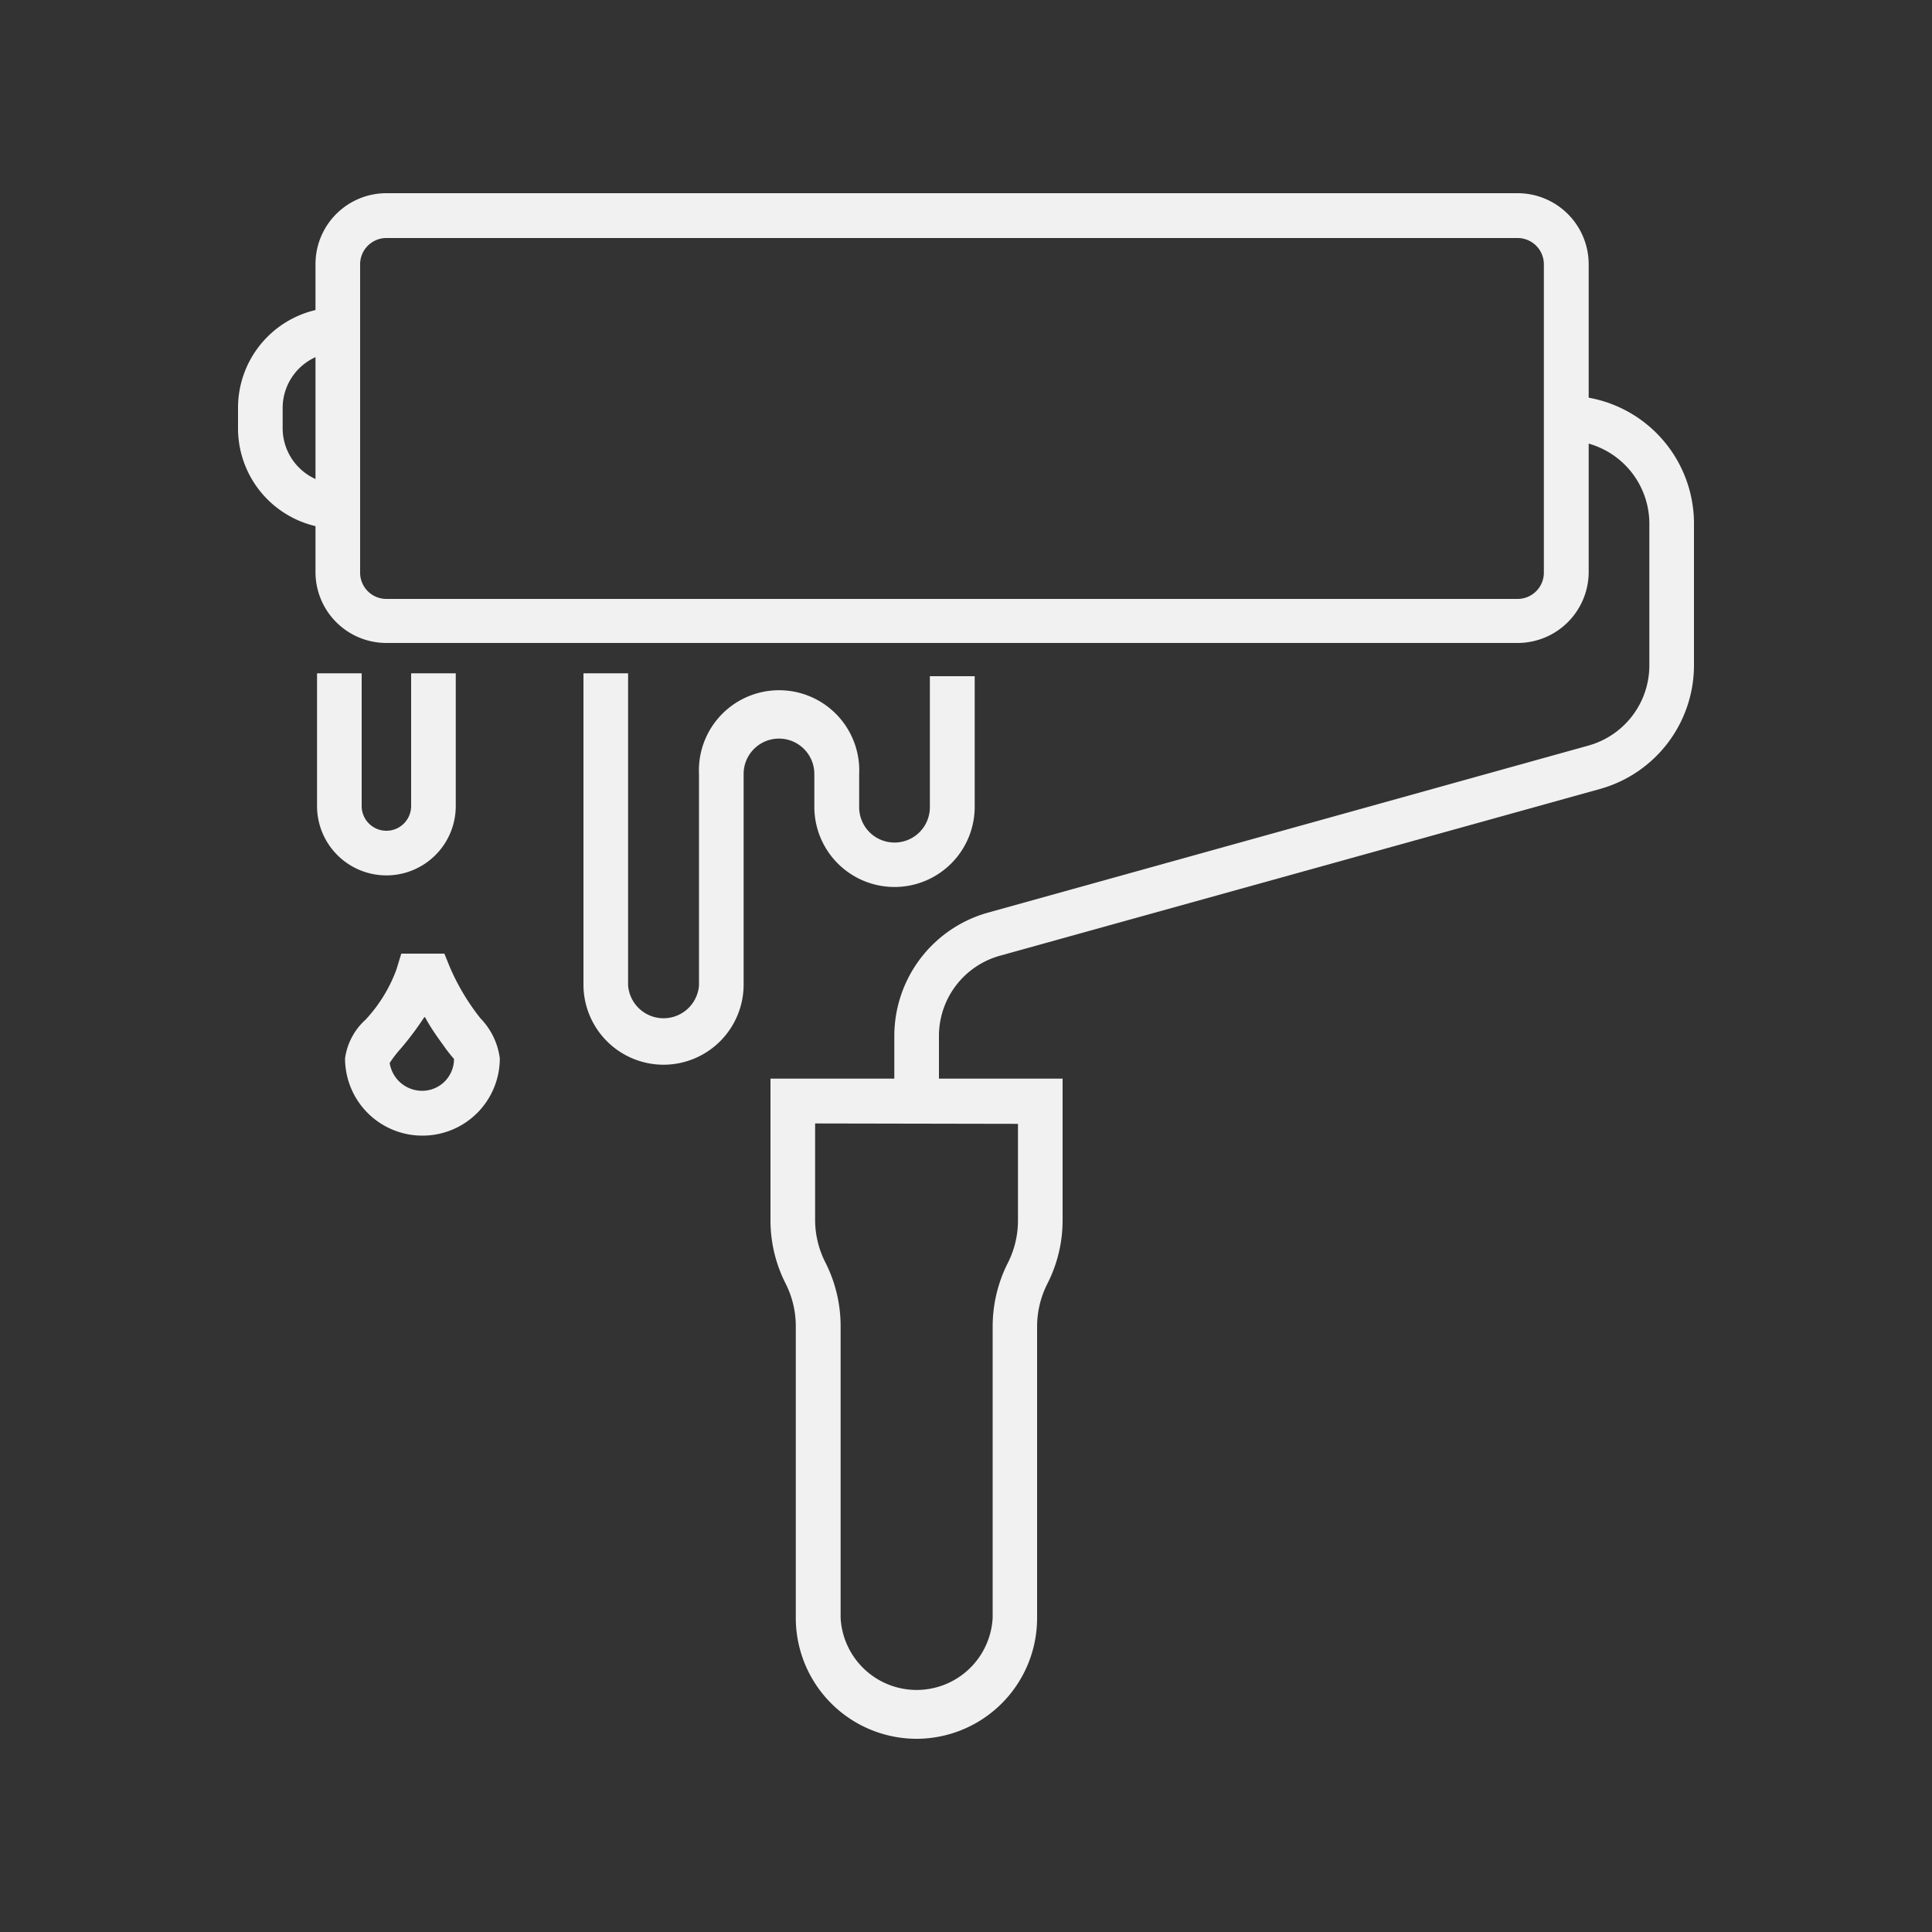 <svg id="Layer_1" data-name="Layer 1" xmlns="http://www.w3.org/2000/svg" viewBox="0 0 100 100"><rect x="0" y="0" width="100" height="100" fill="#333333" stroke="none"/><defs><style>.cls-1{fill:#f2f1f1;}</style></defs><path class="cls-1" d="M78.55,33.28H20a3.67,3.67,0,0,1-3.67-3.68V13.67A3.67,3.67,0,0,1,20,10H78.55a3.68,3.68,0,0,1,3.68,3.67V29.6A3.68,3.68,0,0,1,78.55,33.28ZM20,12.32a1.36,1.36,0,0,0-1.36,1.35V29.6A1.36,1.36,0,0,0,20,31H78.55a1.36,1.36,0,0,0,1.36-1.36V13.67a1.36,1.36,0,0,0-1.36-1.35Z"/><path class="cls-1" d="M17.51,27.37a5.2,5.2,0,0,1-5.19-5.2V21.11a5.2,5.2,0,0,1,5.19-5.2v2.32a2.89,2.89,0,0,0-2.88,2.88v1.06a2.89,2.89,0,0,0,2.88,2.88Z"/><path class="cls-1" d="M48.6,57.36H46.29V53.61a6.63,6.63,0,0,1,4.84-6.37l31.09-8.65a4.31,4.31,0,0,0,3.15-4.14V27.1a4.31,4.31,0,0,0-4.3-4.3V20.48a6.62,6.62,0,0,1,6.61,6.62v7.35a6.65,6.65,0,0,1-4.84,6.38L51.75,49.47a4.31,4.31,0,0,0-3.15,4.14Z"/><path class="cls-1" d="M47.44,90a6.26,6.26,0,0,1-6.25-6.25V68.65a4.9,4.9,0,0,0-.53-2.22,7.22,7.22,0,0,1-.78-3.26V55.83H55v7.34a7.22,7.22,0,0,1-.78,3.26,4.91,4.91,0,0,0-.54,2.22v15.1A6.25,6.25,0,0,1,47.44,90ZM42.19,58.15v5a4.87,4.87,0,0,0,.54,2.21,7.29,7.29,0,0,1,.78,3.27v15.1a3.94,3.94,0,0,0,7.87,0V68.65a7.29,7.29,0,0,1,.78-3.27,4.86,4.86,0,0,0,.53-2.21v-5Z"/><path class="cls-1" d="M34.34,55.11A4.15,4.15,0,0,1,30.2,51V34.85h2.31V51a1.84,1.84,0,0,0,3.67,0V40.08a4.15,4.15,0,1,1,8.29,0v1.7a1.83,1.83,0,0,0,3.66,0V35h2.32v6.76a4.15,4.15,0,0,1-8.3,0v-1.7a1.83,1.83,0,1,0-3.66,0V51A4.15,4.15,0,0,1,34.34,55.11Z"/><path class="cls-1" d="M20,45.31a3.59,3.59,0,0,1-3.59-3.59V34.85h2.31v6.87a1.28,1.28,0,0,0,2.56,0V34.85h2.31v6.87A3.59,3.59,0,0,1,20,45.31Z"/><path class="cls-1" d="M21.86,58.78a4,4,0,0,1-4-4,3.3,3.3,0,0,1,1.06-2,7.7,7.7,0,0,0,1.6-2.6l.25-.82H23l.29.71a11.62,11.62,0,0,0,1.58,2.64,3.63,3.63,0,0,1,1,2.07A4,4,0,0,1,21.86,58.78Zm.1-6.13a15.86,15.86,0,0,1-1.23,1.64,6,6,0,0,0-.56.73,1.7,1.7,0,0,0,1.69,1.44,1.65,1.65,0,0,0,1.64-1.65,6.88,6.88,0,0,1-.54-.69C22.67,53.72,22.31,53.23,22,52.65Z"/></svg>